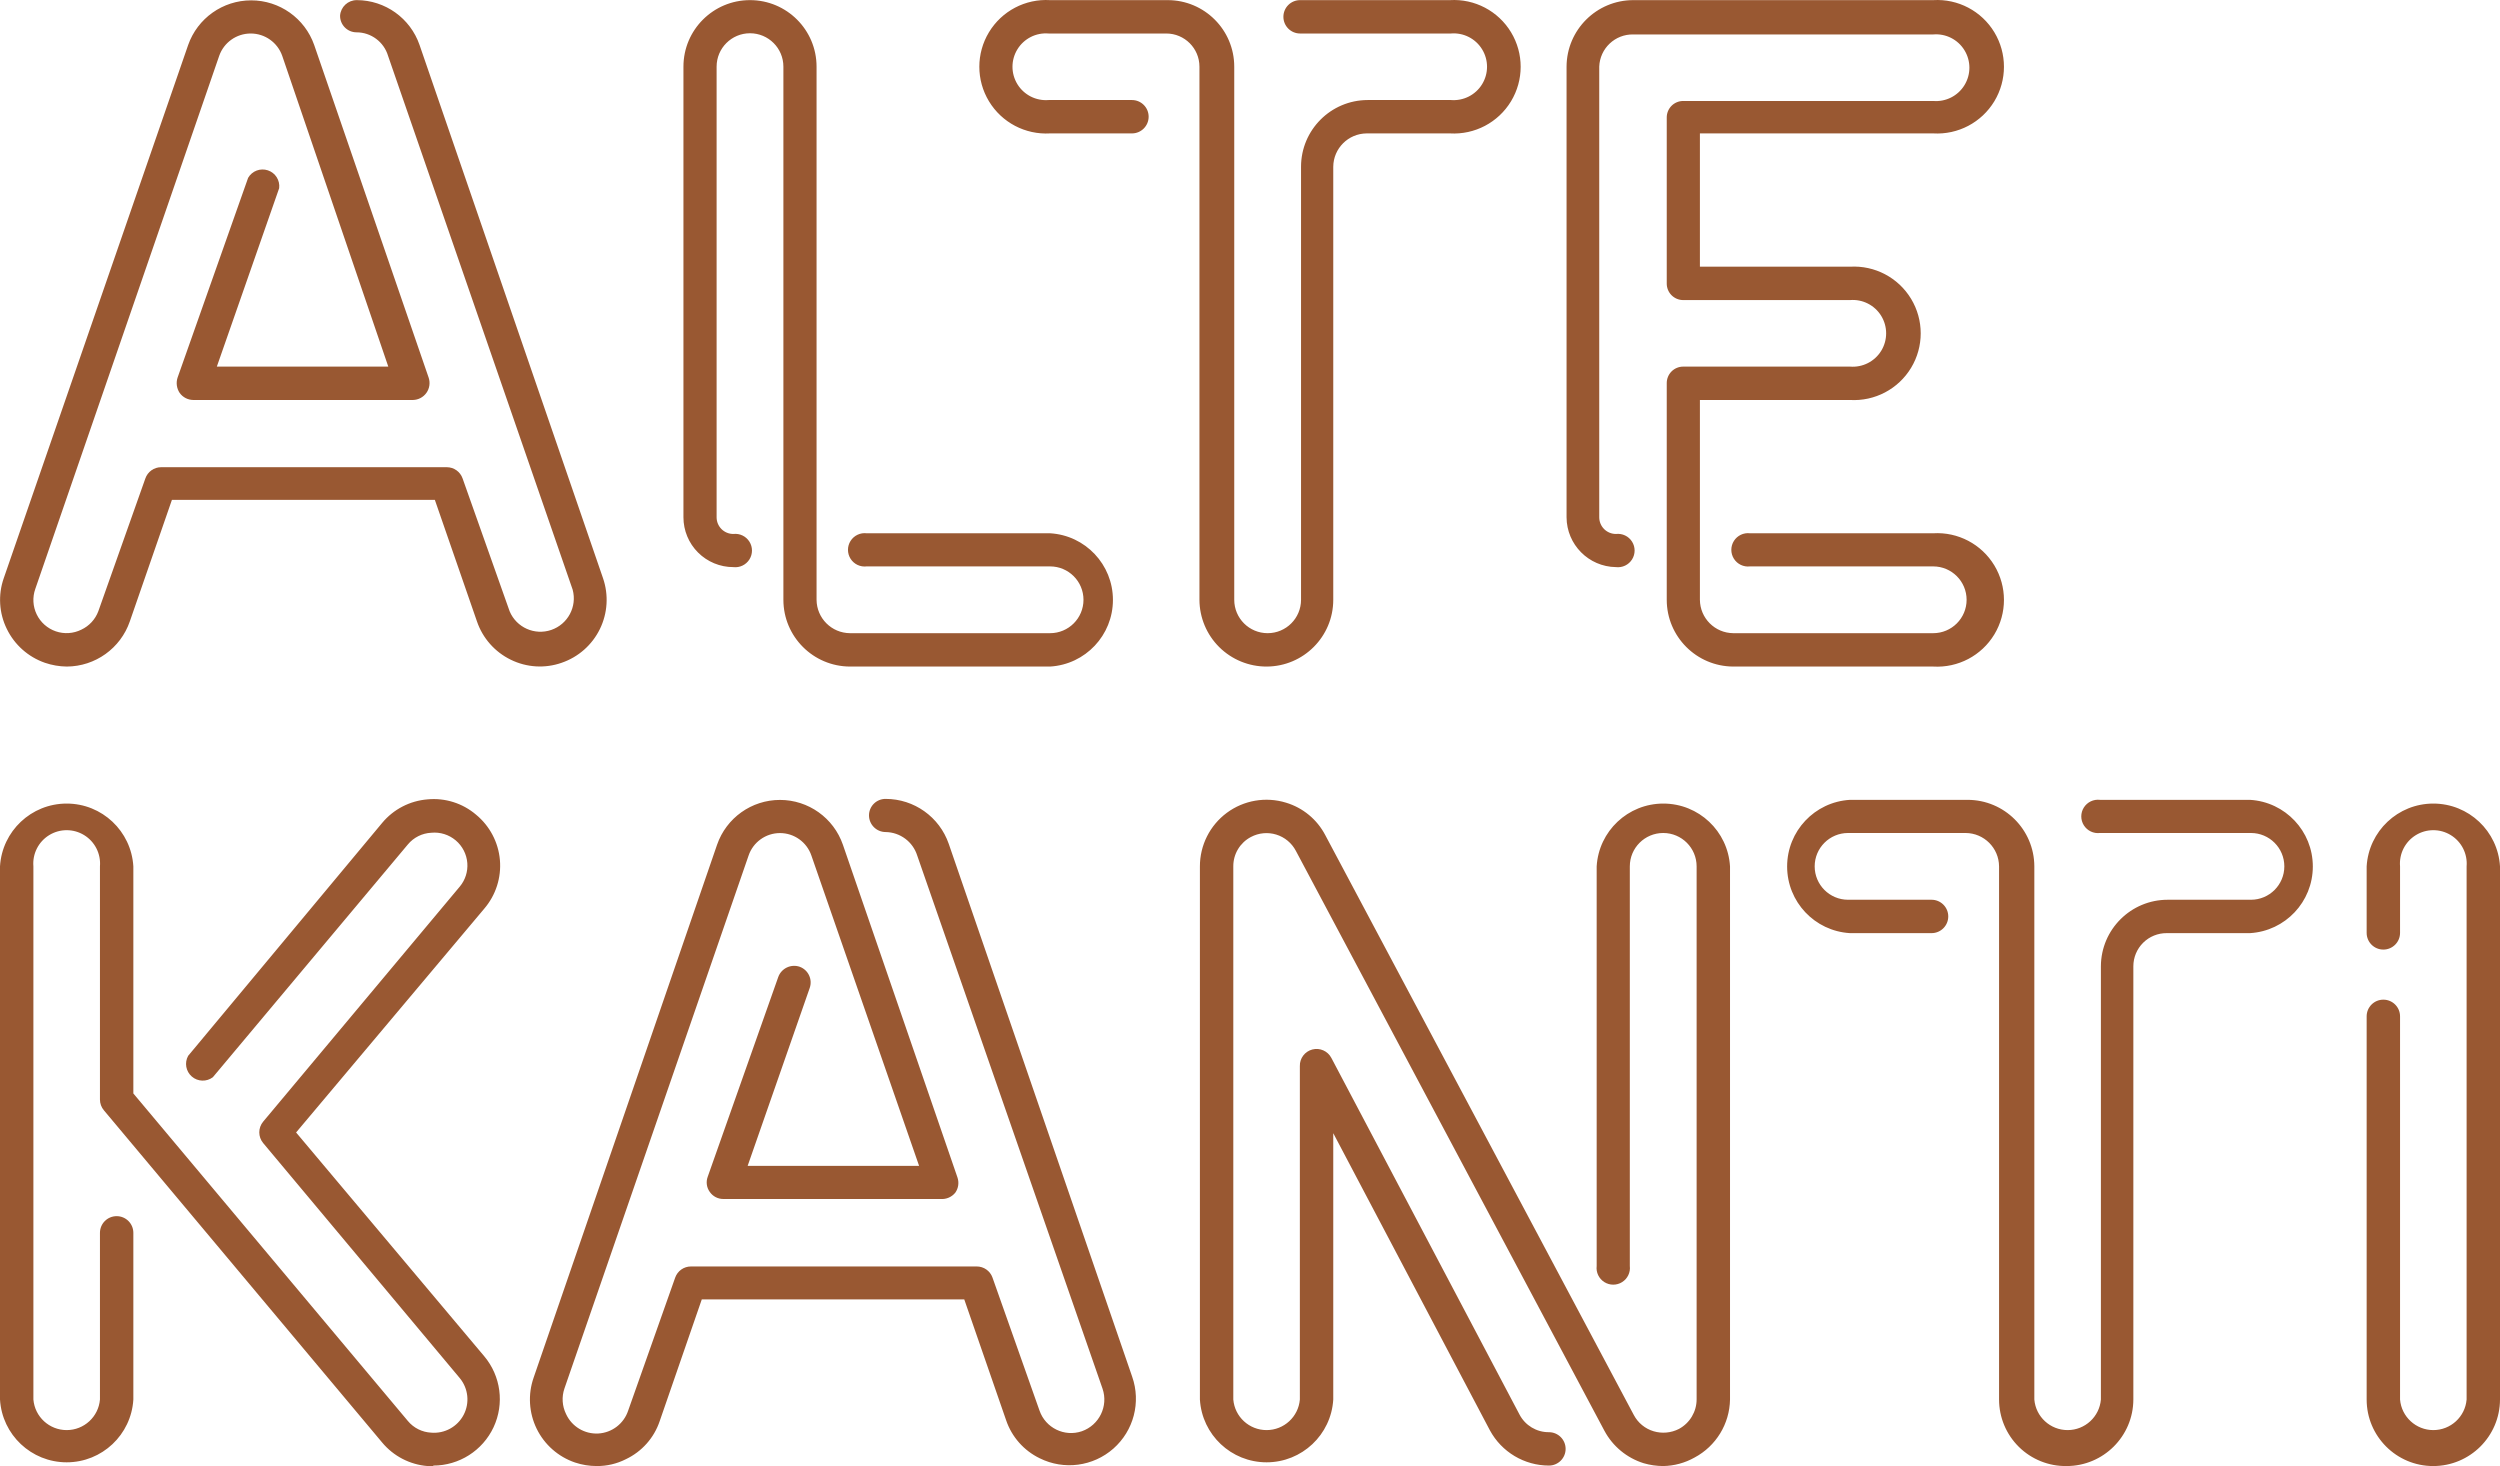 <svg width="162" height="95" viewBox="0 0 162 95" fill="none" xmlns="http://www.w3.org/2000/svg">
<g clip-path="url(#clip0_234_1003)">
<path d="M133.913 95C132.759 95.016 131.646 94.569 130.824 93.759C130.002 92.948 129.539 91.843 129.539 90.689V56.141C129.531 54.95 128.567 53.986 127.375 53.978H119.755C118.56 53.978 117.591 54.946 117.591 56.141C117.591 57.335 118.56 58.304 119.755 58.304H125.165C125.763 58.304 126.247 58.788 126.247 59.385C126.247 59.983 125.763 60.467 125.165 60.467H119.877C117.59 60.331 115.806 58.438 115.806 56.148C115.806 53.859 117.59 51.965 119.877 51.83H127.497C129.881 51.83 131.817 53.757 131.825 56.141V90.689C131.919 91.809 132.857 92.67 133.981 92.67C135.106 92.67 136.044 91.809 136.138 90.689V62.615C136.146 60.231 138.082 58.304 140.466 58.304H145.861C147.056 58.304 148.025 57.335 148.025 56.141C148.025 54.946 147.056 53.978 145.861 53.978H136.077C135.663 54.027 135.257 53.834 135.034 53.481C134.811 53.128 134.811 52.679 135.034 52.326C135.257 51.974 135.663 51.78 136.077 51.83H145.8C148.087 51.965 149.871 53.859 149.871 56.148C149.871 58.438 148.087 60.331 145.8 60.467H140.405C139.832 60.463 139.282 60.687 138.876 61.09C138.469 61.494 138.241 62.042 138.241 62.615V90.689C138.233 93.072 136.297 95 133.913 95ZM82.082 43.193C80.93 43.197 79.824 42.743 79.006 41.932C78.189 41.121 77.728 40.018 77.724 38.867V4.319C77.724 3.132 76.761 2.171 75.575 2.171H67.955C67.141 2.102 66.358 2.497 65.93 3.193C65.502 3.888 65.502 4.765 65.93 5.46C66.358 6.155 67.141 6.55 67.955 6.482H73.35C73.947 6.482 74.432 6.966 74.432 7.563C74.432 8.16 73.947 8.645 73.35 8.645H68.046C66.441 8.74 64.916 7.938 64.085 6.563C63.253 5.187 63.253 3.465 64.085 2.089C64.916 0.714 66.441 -0.088 68.046 0.008H75.666C78.048 0.008 79.979 1.938 79.979 4.319V38.867C79.979 40.061 80.948 41.03 82.143 41.03C83.338 41.03 84.307 40.061 84.307 38.867V10.808C84.307 8.424 86.236 6.49 88.62 6.482H94.015C94.829 6.55 95.612 6.155 96.039 5.46C96.467 4.765 96.467 3.888 96.039 3.193C95.612 2.497 94.829 2.102 94.015 2.171H84.246C83.648 2.171 83.164 1.686 83.164 1.089C83.164 0.802 83.278 0.527 83.481 0.324C83.684 0.122 83.959 0.008 84.246 0.008H93.954C95.559 -0.088 97.084 0.714 97.915 2.089C98.747 3.465 98.747 5.187 97.915 6.563C97.084 7.938 95.559 8.74 93.954 8.645H88.559C87.367 8.653 86.403 9.617 86.395 10.808V38.867C86.395 41.25 84.466 43.184 82.082 43.193ZM107.777 95C107.348 94.998 106.923 94.937 106.512 94.817C105.42 94.477 104.506 93.722 103.967 92.715L83.972 55.135C83.706 54.629 83.25 54.25 82.703 54.081C82.157 53.913 81.566 53.968 81.061 54.236C80.353 54.607 79.912 55.342 79.918 56.141V90.689C80.012 91.809 80.95 92.67 82.074 92.67C83.199 92.67 84.136 91.809 84.231 90.689V69.088C84.214 68.584 84.55 68.134 85.039 68.007C85.528 67.879 86.04 68.107 86.273 68.555L98.465 91.664C98.836 92.371 99.571 92.812 100.37 92.806C100.967 92.806 101.452 93.29 101.452 93.888C101.452 94.485 100.967 94.969 100.37 94.969C98.772 94.966 97.304 94.089 96.545 92.684L86.395 73.43V90.689C86.259 92.974 84.365 94.758 82.074 94.758C79.784 94.758 77.89 92.974 77.754 90.689V56.141C77.752 54.772 78.4 53.484 79.5 52.669C80.601 51.855 82.023 51.611 83.332 52.013C84.429 52.342 85.346 53.1 85.877 54.115L105.872 91.694C106.141 92.201 106.601 92.58 107.152 92.745C107.699 92.909 108.289 92.855 108.798 92.593C109.503 92.212 109.942 91.475 109.941 90.674V56.141C109.941 54.946 108.972 53.978 107.777 53.978C106.581 53.978 105.612 54.946 105.612 56.141V82.036C105.662 82.451 105.469 82.856 105.116 83.079C104.763 83.302 104.313 83.302 103.96 83.079C103.607 82.856 103.414 82.451 103.464 82.036V56.141C103.599 53.855 105.493 52.071 107.784 52.071C110.075 52.071 111.969 53.855 112.105 56.141V90.689C112.079 92.268 111.198 93.709 109.803 94.451C109.183 94.799 108.487 94.987 107.777 95ZM68.046 43.193H55.077C52.693 43.184 50.764 41.25 50.764 38.867V4.319C50.764 3.124 49.795 2.155 48.6 2.155C47.405 2.155 46.436 3.124 46.436 4.319V33.52C46.436 33.807 46.55 34.082 46.753 34.285C46.956 34.487 47.231 34.601 47.518 34.601C47.932 34.552 48.338 34.745 48.561 35.098C48.784 35.451 48.784 35.9 48.561 36.253C48.338 36.605 47.932 36.799 47.518 36.749C46.661 36.749 45.839 36.409 45.233 35.803C44.627 35.198 44.287 34.376 44.287 33.52V4.319C44.287 1.938 46.218 0.008 48.6 0.008C50.982 0.008 52.913 1.938 52.913 4.319V38.867C52.921 40.058 53.885 41.021 55.077 41.03H68.046C69.241 41.03 70.21 40.061 70.21 38.867C70.21 37.672 69.241 36.703 68.046 36.703H56.159C55.745 36.753 55.339 36.56 55.116 36.207C54.893 35.854 54.893 35.405 55.116 35.052C55.339 34.7 55.745 34.506 56.159 34.556H68.046C70.333 34.691 72.118 36.585 72.118 38.874C72.118 41.164 70.333 43.057 68.046 43.193ZM28.087 95H27.706C26.56 94.908 25.5 94.359 24.765 93.476L6.736 71.952C6.569 71.757 6.477 71.508 6.477 71.252V56.141C6.545 55.327 6.15 54.545 5.455 54.117C4.759 53.689 3.882 53.689 3.186 54.117C2.491 54.545 2.096 55.327 2.164 56.141V90.689C2.258 91.809 3.196 92.67 4.321 92.67C5.445 92.67 6.383 91.809 6.477 90.689V79.889C6.477 79.291 6.961 78.807 7.559 78.807C8.157 78.807 8.641 79.291 8.641 79.889V90.689C8.505 92.974 6.611 94.758 4.321 94.758C2.03 94.758 0.136 92.974 0 90.689V56.141C0.136 53.855 2.03 52.071 4.321 52.071C6.611 52.071 8.505 53.855 8.641 56.141V70.856L26.426 92.075C26.804 92.532 27.357 92.809 27.95 92.837C28.817 92.907 29.642 92.452 30.045 91.681C30.447 90.91 30.348 89.973 29.794 89.302L17.053 74.07C16.718 73.668 16.718 73.085 17.053 72.683L29.794 57.451C30.149 57.026 30.325 56.479 30.282 55.927C30.239 55.355 29.968 54.825 29.529 54.455C29.09 54.085 28.521 53.907 27.95 53.962C27.357 53.99 26.804 54.267 26.426 54.724L13.792 69.805C13.384 70.114 12.816 70.095 12.43 69.76C12.043 69.425 11.944 68.865 12.192 68.418L24.765 53.323C25.5 52.44 26.56 51.89 27.706 51.799C28.843 51.691 29.976 52.048 30.846 52.789C31.735 53.52 32.293 54.578 32.394 55.724C32.494 56.87 32.128 58.009 31.379 58.883L19.187 73.384L31.379 87.886C32.458 89.17 32.694 90.962 31.985 92.481C31.275 94 29.749 94.971 28.072 94.969L28.087 95ZM157.672 95C155.29 95 153.359 93.07 153.359 90.689V65.859C153.359 65.262 153.843 64.778 154.441 64.778C155.039 64.778 155.523 65.262 155.523 65.859V90.689C155.617 91.809 156.555 92.67 157.679 92.67C158.804 92.67 159.742 91.809 159.836 90.689V56.141C159.904 55.327 159.509 54.545 158.814 54.117C158.118 53.689 157.241 53.689 156.545 54.117C155.85 54.545 155.455 55.327 155.523 56.141V60.452C155.523 61.049 155.039 61.533 154.441 61.533C153.843 61.533 153.359 61.049 153.359 60.452V56.141C153.495 53.855 155.389 52.071 157.679 52.071C159.97 52.071 161.864 53.855 162 56.141V90.689C161.992 93.072 160.056 95 157.672 95ZM125.272 43.193H112.318C109.934 43.184 108.005 41.25 108.005 38.867V24.837C108.001 24.552 108.112 24.277 108.312 24.073C108.513 23.87 108.786 23.756 109.072 23.756H119.877C120.691 23.824 121.474 23.429 121.902 22.734C122.329 22.038 122.329 21.162 121.902 20.467C121.474 19.771 120.691 19.376 119.877 19.445H109.072C108.786 19.445 108.513 19.33 108.312 19.127C108.112 18.924 108.001 18.649 108.005 18.363V7.624C108.001 7.339 108.112 7.063 108.312 6.86C108.513 6.657 108.786 6.543 109.072 6.543H125.272C126.086 6.611 126.869 6.216 127.296 5.521C127.724 4.825 127.724 3.949 127.296 3.254C126.869 2.558 126.086 2.163 125.272 2.232H105.841C104.657 2.206 103.673 3.136 103.631 4.319V33.52C103.631 33.807 103.745 34.082 103.948 34.285C104.151 34.487 104.426 34.601 104.713 34.601C105.128 34.552 105.534 34.745 105.756 35.098C105.979 35.451 105.979 35.9 105.756 36.253C105.534 36.605 105.128 36.799 104.713 36.749C102.944 36.724 101.521 35.288 101.513 33.52V4.319C101.521 1.935 103.457 0.008 105.841 0.008H125.272C126.877 -0.088 128.402 0.714 129.233 2.089C130.064 3.465 130.064 5.187 129.233 6.563C128.402 7.938 126.877 8.74 125.272 8.645H110.154V17.282H119.877C121.482 17.186 123.007 17.988 123.838 19.363C124.67 20.739 124.67 22.462 123.838 23.837C123.007 25.212 121.482 26.014 119.877 25.919H110.154V38.867C110.162 40.058 111.126 41.021 112.318 41.03H125.272C126.467 41.03 127.436 40.061 127.436 38.867C127.436 37.672 126.467 36.703 125.272 36.703H113.4C112.986 36.753 112.58 36.56 112.357 36.207C112.134 35.854 112.134 35.405 112.357 35.052C112.58 34.7 112.986 34.506 113.4 34.556H125.272C126.877 34.46 128.402 35.262 129.233 36.638C130.064 38.013 130.064 39.736 129.233 41.111C128.402 42.486 126.877 43.288 125.272 43.193ZM4.328 43.193C3.846 43.187 3.367 43.105 2.911 42.949C1.83 42.573 0.942 41.784 0.442 40.755C-0.063 39.73 -0.134 38.544 0.244 37.465L12.192 2.917C12.8 1.183 14.438 0.023 16.276 0.023C18.114 0.023 19.752 1.183 20.36 2.917L27.782 24.487C27.888 24.817 27.832 25.177 27.631 25.459C27.43 25.741 27.108 25.911 26.761 25.919H12.527C12.176 25.916 11.848 25.747 11.643 25.462C11.448 25.17 11.397 24.805 11.506 24.472L16.078 11.524C16.335 11.078 16.87 10.875 17.358 11.038C17.846 11.2 18.152 11.684 18.09 12.194L14.051 23.756H25.161L18.288 3.618C17.984 2.751 17.165 2.171 16.246 2.171C15.327 2.171 14.508 2.751 14.204 3.618L2.286 38.166C2.095 38.704 2.128 39.297 2.377 39.811C2.627 40.329 3.074 40.725 3.618 40.911C4.162 41.098 4.758 41.058 5.273 40.801C5.78 40.563 6.173 40.137 6.37 39.613L9.418 31.006C9.568 30.57 9.978 30.276 10.439 30.275H28.956C29.417 30.276 29.827 30.57 29.977 31.006L33.025 39.613C33.466 40.662 34.645 41.189 35.722 40.82C36.799 40.45 37.405 39.31 37.109 38.212L25.146 3.618C24.876 2.715 24.046 2.096 23.104 2.095C22.818 2.095 22.544 1.98 22.344 1.777C22.143 1.574 22.033 1.298 22.037 1.013C22.077 0.446 22.55 0.006 23.119 0.008C24.957 0.012 26.59 1.18 27.188 2.917L39.075 37.465C39.448 38.548 39.375 39.734 38.872 40.763C38.369 41.792 37.477 42.578 36.393 42.949C35.313 43.327 34.127 43.255 33.101 42.751C32.068 42.249 31.278 41.355 30.907 40.268L28.179 32.393H11.14L8.412 40.268C7.811 42.011 6.173 43.184 4.328 43.193ZM38.664 95C38.187 94.999 37.714 94.922 37.261 94.771C36.174 94.401 35.279 93.612 34.775 92.58C34.272 91.547 34.201 90.357 34.579 89.272L46.466 54.739C47.067 53.001 48.704 51.835 50.543 51.835C52.382 51.835 54.019 53.001 54.62 54.739L62.042 76.294C62.158 76.627 62.107 76.995 61.904 77.284C61.676 77.567 61.323 77.721 60.959 77.695H46.878C46.526 77.698 46.195 77.527 45.994 77.238C45.789 76.956 45.738 76.591 45.857 76.263L50.429 63.315C50.63 62.751 51.248 62.452 51.816 62.645C52.373 62.846 52.664 63.457 52.471 64.016L48.448 75.547H59.557L52.578 55.44C52.281 54.569 51.463 53.983 50.543 53.983C49.623 53.983 48.805 54.569 48.508 55.44L36.576 89.973C36.388 90.518 36.427 91.116 36.682 91.633C37.054 92.442 37.883 92.941 38.772 92.891C39.661 92.84 40.428 92.25 40.706 91.405L43.754 82.783C43.908 82.352 44.317 82.066 44.775 82.067H63.291C63.749 82.066 64.158 82.352 64.312 82.783L67.36 91.405C67.75 92.53 68.976 93.129 70.103 92.745C71.231 92.349 71.83 91.119 71.445 89.988L59.436 55.44C59.154 54.546 58.331 53.932 57.393 53.917C56.796 53.917 56.311 53.432 56.311 52.835C56.311 52.55 56.426 52.276 56.629 52.076C56.833 51.875 57.108 51.765 57.393 51.769C59.236 51.771 60.874 52.938 61.478 54.678L73.365 89.211C73.945 90.866 73.464 92.707 72.149 93.868C70.834 95.028 68.947 95.277 67.376 94.497C66.347 94 65.562 93.111 65.196 92.029L62.484 84.2H45.476L42.748 92.09C42.382 93.177 41.59 94.067 40.553 94.558C39.968 94.854 39.32 95.006 38.664 95Z" fill="#995832"/>
</g>
<defs>
<clipPath id="clip0_234_1003">
<rect width="162" height="95" fill="white"/>
</clipPath>
</defs>
</svg>
